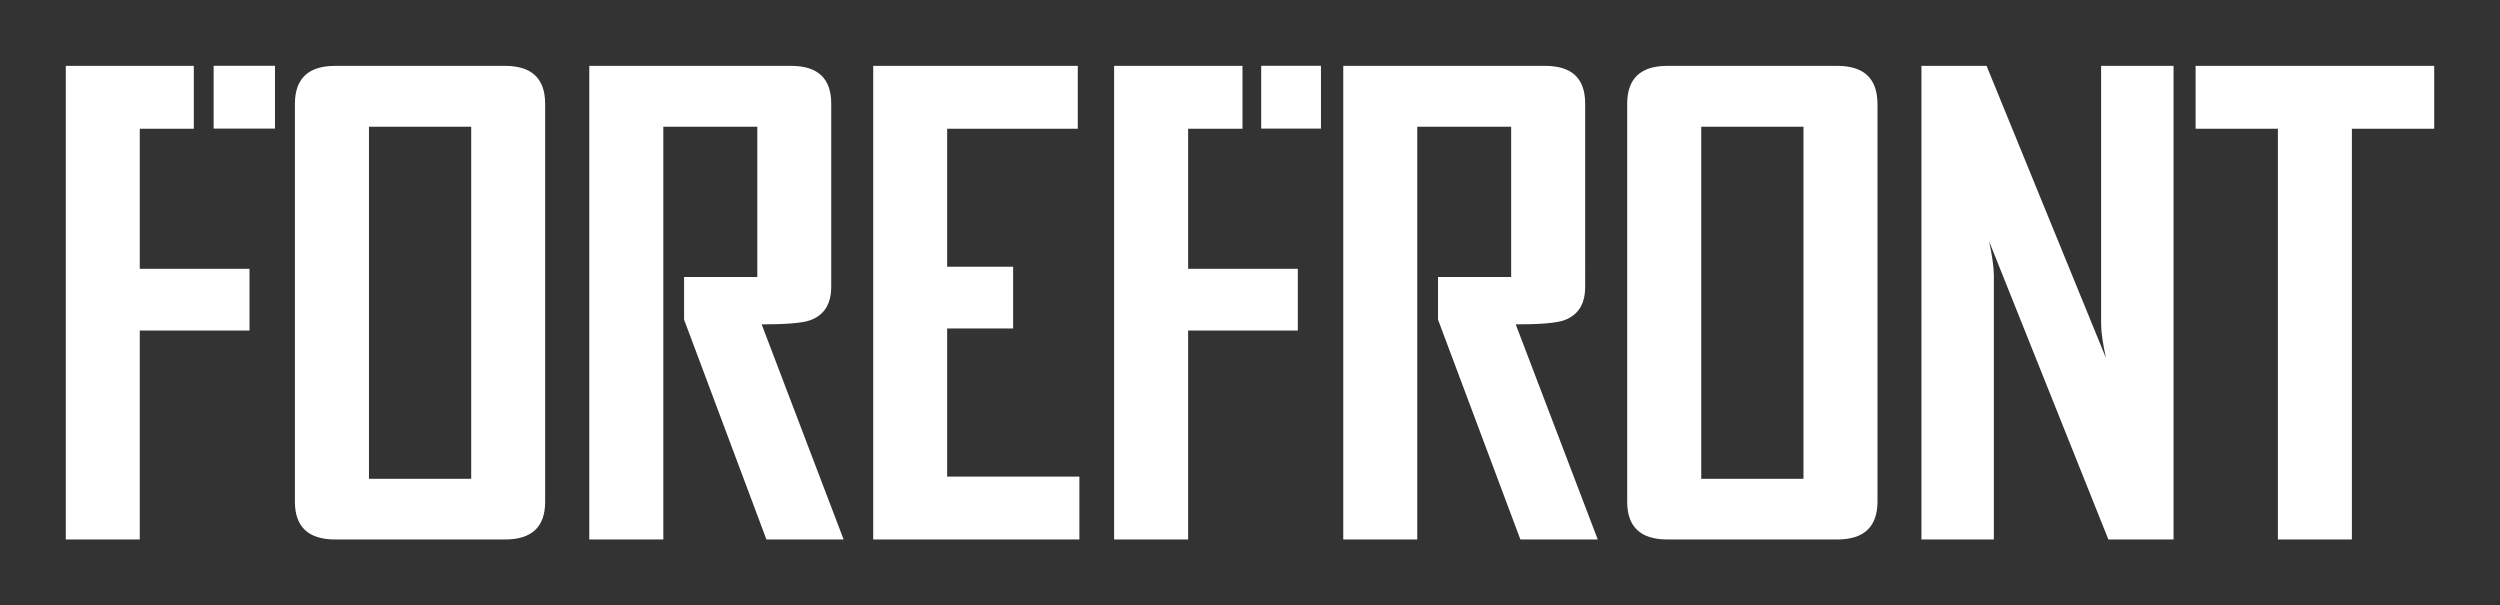 <svg xmlns="http://www.w3.org/2000/svg" width="190" height="46">
  <rect width="100%" height="100%" fill="#333333" stroke="none"/>
  <path fill="#FFF" d="M95.851 5h4.542v4.774h-4.542zM16.236 5h4.662v4.774h-4.662zM10.622 9.785h4.108V5.007H5V41h5.622V25.118h8.34V20.43h-8.34V9.785zm27.817-4.778H25.41c-1.98.017-2.99.968-2.997 2.867v30.278c.007 1.88 1.017 2.831 2.997 2.848h13.03c1.982-.017 2.987-.967 2.991-2.848V7.874c-.005-1.898-1.01-2.85-2.992-2.867zM35.811 36.39h-7.77V9.632h7.77V36.39zm25.74-12.043c1.085-.386 1.622-1.242 1.622-2.549V7.874c0-1.898-1-2.85-2.994-2.867H44.786V41h5.627V9.632h7.142v11.419h-5.564v3.241L58.248 41h5.867l-6.229-16.347c1.867 0 3.092-.103 3.665-.306zm10.432.614h5.015v-4.69h-5.015V9.785h9.929V5.007H66.364V41h15.669v-4.778h-10.05V24.961zM90.298 9.785h4.131V5.007h-9.756V41h5.625V25.118h8.336V20.43h-8.336V9.785zm28.557 14.562c1.088-.386 1.617-1.242 1.617-2.549V7.874c0-1.898-.988-2.85-2.99-2.867h-15.394V41h5.623V9.632h7.137v11.419h-5.558v3.241L115.549 41h5.88l-6.234-16.347c1.861 0 3.081-.103 3.66-.306zm20.837-19.34h-13.03c-1.988.017-2.989.968-2.995 2.867v30.278c.006 1.88 1.007 2.831 2.995 2.848h13.03c1.978-.017 2.98-.967 2.997-2.848V7.874c-.016-1.898-1.019-2.85-2.997-2.867zm-2.628 31.383h-7.77V9.632h7.77V36.39zm22.622-11.782c0 .623.124 1.488.367 2.6L150.98 5.007h-4.95V41h5.503V20.95c0-.631-.124-1.497-.358-2.603L160.237 41h4.952V5.007h-5.504v19.601zm7.18-19.601v4.778h6.254V41h5.624V9.785H185V5.007h-18.134z"/>
</svg>